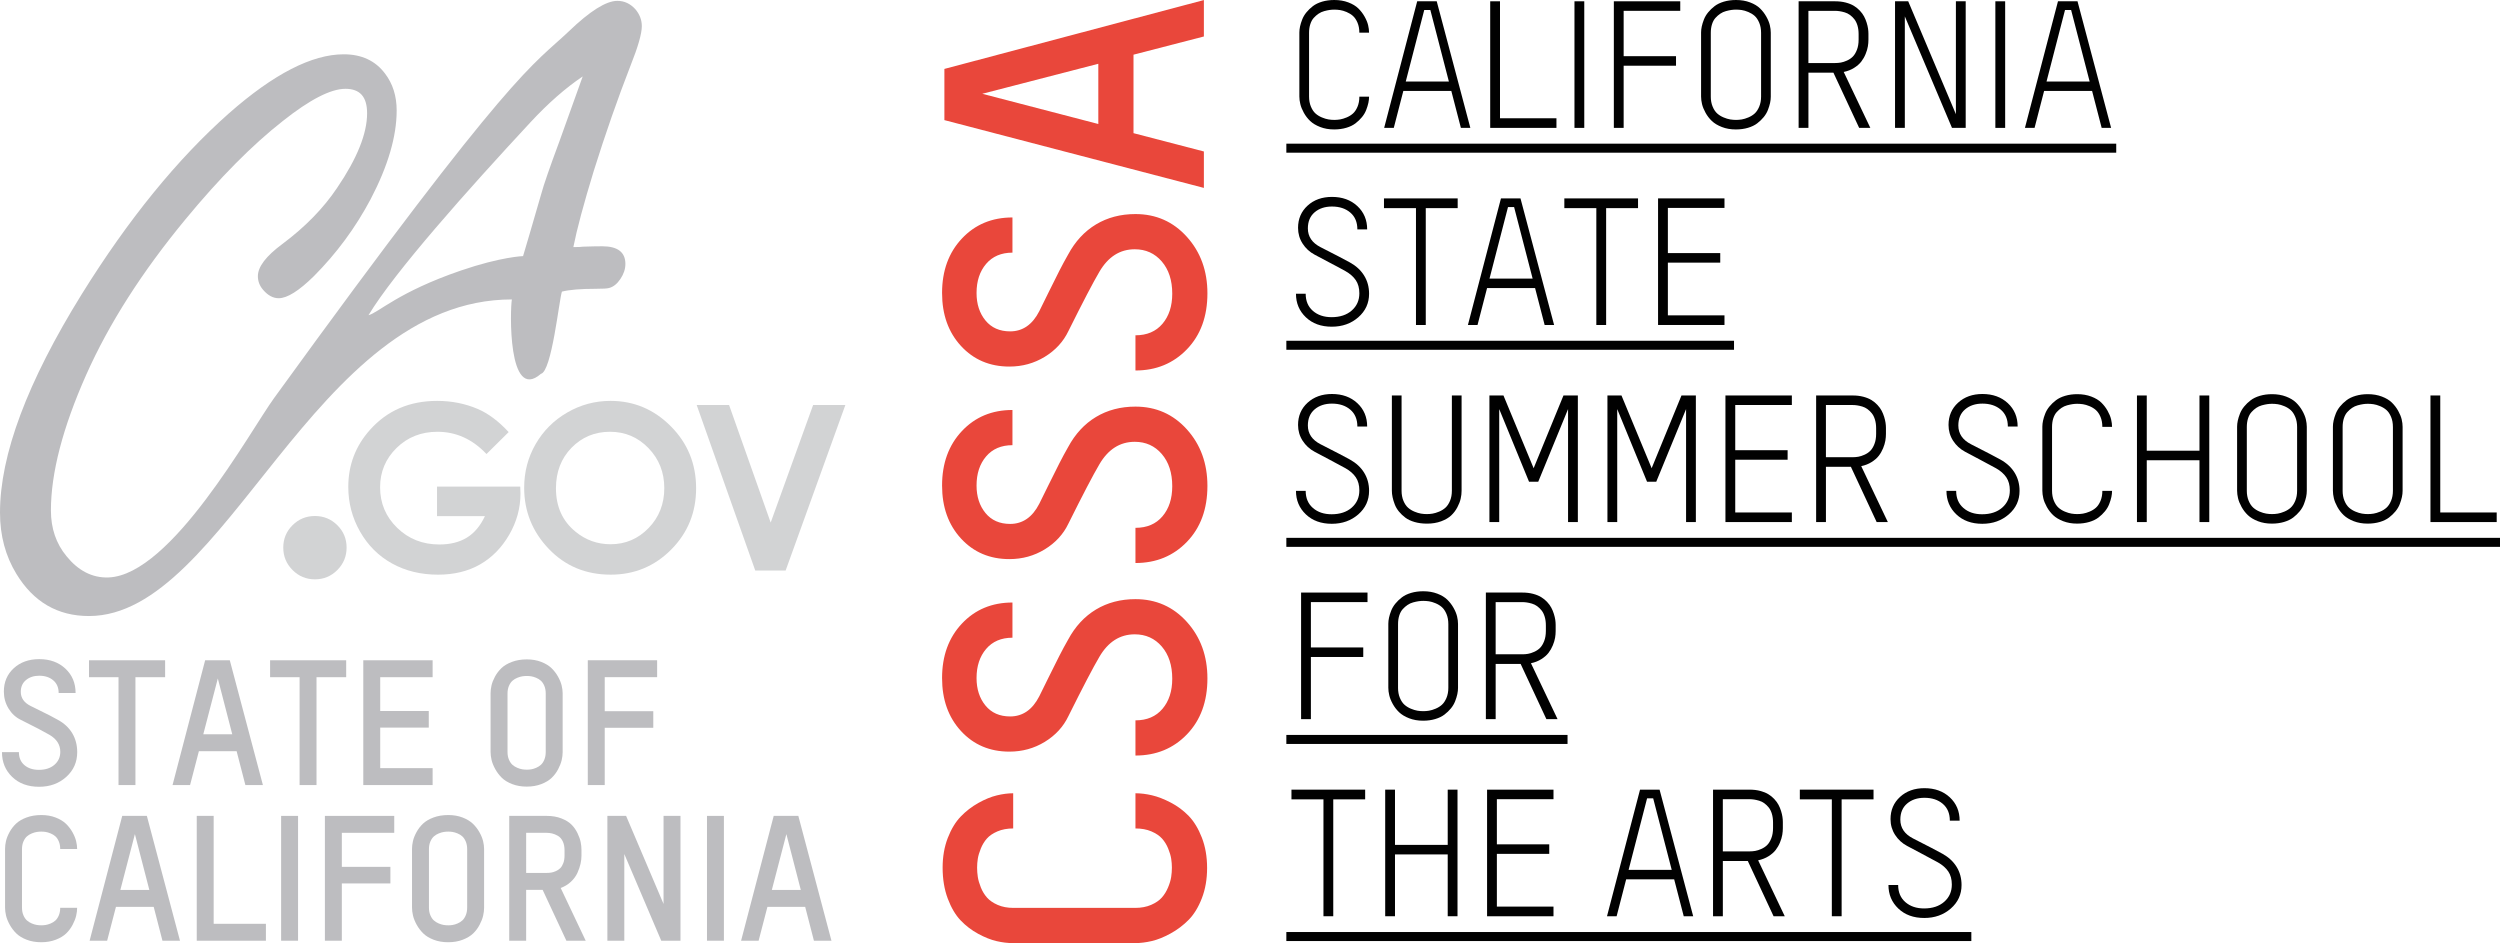 <?xml version="1.0" encoding="utf-8"?>
<!-- Generator: Adobe Illustrator 16.0.4, SVG Export Plug-In . SVG Version: 6.00 Build 0)  -->
<!DOCTYPE svg PUBLIC "-//W3C//DTD SVG 1.1//EN" "http://www.w3.org/Graphics/SVG/1.1/DTD/svg11.dtd">
<svg version="1.1" id="Layer_4" xmlns="http://www.w3.org/2000/svg" xmlns:xlink="http://www.w3.org/1999/xlink" x="0px" y="0px"
	 width="383.829px" height="144.796px" viewBox="0 0 383.829 144.796" enable-background="new 0 0 383.829 144.796"
	 xml:space="preserve">
<path fill="#BDBDC0" d="M80.307,39.319c0.364-1.19,1.294-4.372,2.79-9.542c0.363-1.356,1.293-4.043,2.787-8.065
	c1.497-4.146,2.689-7.471,3.578-9.975c-2.627,1.765-5.294,4.105-8.002,7.02C71.785,29.18,60.557,41.781,56.576,48.391
	c1.518-0.371,4.545-3.549,14.188-6.856C76.918,39.425,80.307,39.319,80.307,39.319L80.307,39.319z M78.591,45.973
	c-30.492,0-43.794,48.608-64.938,48.608c-4.797,0-8.508-2.155-11.132-6.464C0.841,85.368,0,82.229,0,78.698
	c0-8.864,4.188-20.047,12.562-33.549c7.144-11.49,14.676-20.745,22.599-27.761c6.856-6.033,12.727-9.051,17.612-9.051
	c2.75,0,4.864,0.987,6.342,2.958c1.189,1.561,1.786,3.449,1.786,5.666c0,3.982-1.331,8.521-3.992,13.612
	c-2.333,4.394-5.24,8.335-8.72,11.827c-2.293,2.258-4.094,3.387-5.404,3.387c-0.859,0-1.659-0.432-2.395-1.294
	c-0.532-0.616-0.798-1.314-0.798-2.095c0-1.436,1.25-3.079,3.747-4.926c3.521-2.628,6.327-5.503,8.416-8.624
	c3.071-4.517,4.606-8.336,4.606-11.456c0-1.273-0.277-2.217-0.83-2.834c-0.554-0.615-1.385-0.923-2.491-0.923
	c-2.257,0-5.456,1.643-9.599,4.928c-4.717,3.696-9.702,8.727-14.951,15.091c-6.686,8.089-11.771,16.055-15.259,23.897
	c-3.609,8.131-5.414,15.072-5.414,20.82c0,2.751,0.797,5.092,2.394,7.021c1.76,2.176,3.911,3.358,6.449,3.265
	c9.658-0.358,21.703-22.41,25.417-27.536c36.866-50.88,39.674-51.015,45.257-56.31c3.243-3.119,5.727-4.679,7.449-4.679
	c1.068,0,1.993,0.432,2.771,1.293c0.657,0.779,0.985,1.643,0.985,2.586c0,1.149-0.573,3.16-1.72,6.032
	c-1.968,5.05-3.853,10.446-5.656,16.193c-1.557,5.089-2.602,8.989-3.135,11.701c0.74,0,1.23-0.021,1.477-0.064
	c1.188-0.04,2.172-0.061,2.949-0.061c2.376,0,3.563,0.904,3.563,2.71c0,0.781-0.256,1.551-0.766,2.311
	c-0.511,0.76-1.094,1.222-1.749,1.386c-0.245,0.081-0.92,0.122-2.021,0.122c-2.332,0-4.067,0.144-5.21,0.432
	c-0.436,1.291-1.558,12.251-3.221,12.622C77.926,61.874,78.311,47.428,78.591,45.973L78.591,45.973z"/>
<path fill="#D2D3D4" d="M48.352,79.223c1.342,0,2.489,0.471,3.438,1.413c0.95,0.943,1.424,2.086,1.424,3.433
	c0,1.346-0.475,2.496-1.424,3.45c-0.949,0.952-2.096,1.428-3.438,1.428c-1.342,0-2.488-0.476-3.438-1.428
	c-0.949-0.954-1.423-2.104-1.423-3.45c0-1.347,0.475-2.49,1.423-3.433C45.863,79.693,47.009,79.223,48.352,79.223L48.352,79.223z"/>
<path fill="#D2D3D4" d="M78.095,66.338l-3.402,3.369c-2.154-2.277-4.661-3.416-7.529-3.416c-2.499,0-4.591,0.828-6.276,2.483
	c-1.688,1.656-2.531,3.67-2.531,6.038c0,2.45,0.874,4.526,2.625,6.228c1.749,1.703,3.91,2.554,6.476,2.554
	c1.67,0,3.077-0.352,4.224-1.054c1.146-0.703,2.068-1.801,2.771-3.298h-7.355v-4.531h12.777l0.034,1.07
	c0,2.222-0.576,4.328-1.729,6.319s-2.646,3.51-4.479,4.558c-1.833,1.047-3.983,1.571-6.448,1.571c-2.641,0-4.994-0.572-7.063-1.718
	s-3.706-2.778-4.91-4.895c-1.205-2.119-1.806-4.404-1.806-6.856c0-3.362,1.112-6.286,3.337-8.772
	c2.64-2.959,6.073-4.439,10.305-4.439c2.214,0,4.283,0.41,6.207,1.228C74.947,63.467,76.537,64.653,78.095,66.338L78.095,66.338z"/>
<path fill="#D2D3D4" d="M93.727,61.548c3.594,0,6.683,1.3,9.27,3.903c2.585,2.601,3.878,5.773,3.878,9.515
	c0,3.708-1.276,6.843-3.827,9.412c-2.551,2.567-5.646,3.85-9.286,3.85c-3.812,0-6.979-1.317-9.503-3.954
	c-2.522-2.637-3.782-5.768-3.782-9.396c0-2.427,0.586-4.662,1.761-6.699c1.176-2.039,2.791-3.653,4.847-4.844
	C89.138,62.145,91.354,61.548,93.727,61.548L93.727,61.548z M93.656,66.291c-2.34,0-4.309,0.817-5.906,2.452
	c-1.594,1.635-2.393,3.713-2.393,6.233c0,2.809,1.005,5.031,3.015,6.665c1.56,1.279,3.352,1.918,5.371,1.918
	c2.284,0,4.231-0.829,5.837-2.488c1.607-1.658,2.41-3.7,2.41-6.129c0-2.417-0.809-4.464-2.426-6.139
	C97.944,67.127,95.977,66.291,93.656,66.291L93.656,66.291z"/>
<polygon fill="#D2D3D4" points="106.964,62.185 111.938,62.185 118.324,80.234 124.838,62.185 129.789,62.185 120.62,87.592 
	115.955,87.592 106.964,62.185 "/>
<g>
	<path fill="#BDBDC0" d="M0.303,115.479h2.6c0,0.849,0.283,1.514,0.85,1.995c0.566,0.481,1.307,0.722,2.22,0.722
		c0.99,0,1.784-0.258,2.383-0.774c0.599-0.517,0.9-1.182,0.9-1.995c0-1.094-0.556-1.965-1.664-2.612
		c-0.787-0.464-2.244-1.226-4.374-2.285c-0.787-0.376-1.422-0.958-1.903-1.746c-0.482-0.788-0.722-1.659-0.722-2.613
		c0-1.452,0.506-2.644,1.52-3.576c1.014-0.931,2.318-1.397,3.914-1.397c1.641,0,2.981,0.488,4.021,1.464
		c1.04,0.976,1.559,2.22,1.559,3.734h-2.6c0-0.826-0.277-1.476-0.831-1.945c-0.553-0.471-1.27-0.706-2.149-0.706
		c-0.818,0-1.495,0.22-2.03,0.66c-0.537,0.439-0.805,1.046-0.805,1.82c0,0.928,0.497,1.646,1.491,2.153
		c0.298,0.149,0.765,0.378,1.397,0.689s1.163,0.575,1.591,0.794c0.426,0.219,0.823,0.433,1.19,0.643
		c0.976,0.525,1.72,1.212,2.229,2.061c0.51,0.849,0.765,1.82,0.765,2.914c0,1.522-0.561,2.789-1.682,3.8
		c-1.122,1.011-2.513,1.516-4.172,1.516c-1.706,0-3.082-0.503-4.127-1.51C0.827,118.28,0.303,117.011,0.303,115.479z"/>
	<path fill="#BDBDC0" d="M13.667,103.968v-2.599H25.35v2.599h-4.556v16.565h-2.598v-16.565H13.667z"/>
	<path fill="#BDBDC0" d="M26.49,120.533l5.007-19.165h3.782l5.086,19.165h-2.691l-1.344-5.198h-5.796l-1.353,5.198H26.49z
		 M31.21,112.736h4.448l-2.216-8.57L31.21,112.736z"/>
	<path fill="#BDBDC0" d="M41.468,103.968v-2.599H53.15v2.599h-4.555v16.565h-2.598v-16.565H41.468z"/>
	<path fill="#BDBDC0" d="M55.776,120.533v-19.165h10.645v2.599h-8.046v5.198h7.456v2.547h-7.456v6.222h8.046v2.599H55.776z"/>
	<path fill="#BDBDC0" d="M75.319,115.453v-9.031c0-0.376,0.049-0.774,0.146-1.194c0.096-0.42,0.276-0.873,0.538-1.359
		c0.264-0.486,0.595-0.918,0.993-1.299c0.398-0.38,0.935-0.698,1.609-0.952s1.438-0.381,2.286-0.381
		c0.808,0,1.539,0.127,2.194,0.381s1.182,0.573,1.582,0.958c0.398,0.385,0.732,0.818,1.002,1.3c0.269,0.481,0.455,0.937,0.56,1.365
		c0.104,0.429,0.156,0.831,0.156,1.207v9.031c0,0.385-0.05,0.792-0.15,1.221c-0.1,0.429-0.28,0.893-0.54,1.392
		s-0.59,0.94-0.988,1.325c-0.4,0.386-0.932,0.708-1.596,0.965s-1.412,0.387-2.246,0.387c-0.822,0-1.567-0.129-2.232-0.387
		c-0.666-0.258-1.199-0.584-1.599-0.978c-0.397-0.394-0.732-0.837-1.004-1.332c-0.271-0.494-0.458-0.959-0.56-1.391
		C75.37,116.247,75.319,115.838,75.319,115.453z M77.92,115.453c0,0.446,0.074,0.84,0.222,1.181
		c0.148,0.342,0.329,0.607,0.543,0.794c0.214,0.188,0.463,0.341,0.747,0.46c0.283,0.117,0.542,0.194,0.773,0.229
		c0.231,0.035,0.461,0.052,0.687,0.052c0.22,0,0.439-0.018,0.662-0.052c0.223-0.035,0.475-0.112,0.753-0.229
		c0.279-0.119,0.523-0.271,0.733-0.46c0.21-0.188,0.388-0.453,0.531-0.794c0.144-0.341,0.215-0.735,0.215-1.181v-8.979
		c0-0.446-0.071-0.837-0.215-1.175c-0.144-0.336-0.321-0.599-0.531-0.788c-0.21-0.188-0.454-0.339-0.733-0.453
		c-0.278-0.113-0.53-0.188-0.753-0.223s-0.442-0.052-0.662-0.052c-0.226,0-0.455,0.017-0.687,0.052s-0.49,0.11-0.773,0.223
		c-0.284,0.114-0.533,0.265-0.747,0.453c-0.214,0.189-0.395,0.452-0.543,0.788c-0.147,0.337-0.222,0.729-0.222,1.175V115.453z"/>
	<path fill="#BDBDC0" d="M90.245,120.533v-19.165h10.645v2.599h-8.046v5.225h7.455v2.546h-7.455v8.794H90.245z"/>
	<path fill="#BDBDC0" d="M0.776,139.349v-9.031c0-0.376,0.048-0.774,0.145-1.194c0.096-0.42,0.276-0.873,0.538-1.358
		c0.264-0.487,0.594-0.919,0.993-1.3c0.399-0.38,0.936-0.698,1.61-0.952c0.674-0.253,1.436-0.38,2.286-0.38
		c0.807,0,1.538,0.127,2.193,0.38c0.655,0.254,1.182,0.574,1.582,0.958c0.398,0.385,0.733,0.818,1.002,1.299
		c0.269,0.481,0.456,0.937,0.559,1.365c0.104,0.429,0.157,0.832,0.157,1.208H9.243c0-0.438-0.072-0.825-0.216-1.162
		c-0.144-0.337-0.321-0.598-0.531-0.782c-0.209-0.184-0.454-0.332-0.733-0.446c-0.279-0.114-0.531-0.188-0.753-0.224
		c-0.223-0.035-0.443-0.052-0.661-0.052c-0.227,0-0.457,0.018-0.688,0.052c-0.231,0.035-0.489,0.11-0.773,0.224
		s-0.533,0.265-0.747,0.452c-0.213,0.189-0.395,0.452-0.543,0.788c-0.148,0.337-0.222,0.729-0.222,1.175v8.979
		c0,0.446,0.074,0.84,0.222,1.182c0.148,0.341,0.33,0.606,0.543,0.793c0.214,0.189,0.463,0.341,0.747,0.46
		c0.284,0.118,0.542,0.194,0.773,0.229s0.461,0.052,0.688,0.052c0.218,0,0.438-0.017,0.661-0.052
		c0.222-0.035,0.474-0.109,0.753-0.223c0.279-0.114,0.524-0.265,0.733-0.453c0.21-0.188,0.387-0.45,0.531-0.788
		c0.144-0.337,0.216-0.729,0.216-1.175h2.599c0,0.385-0.05,0.792-0.15,1.221c-0.101,0.429-0.28,0.893-0.541,1.391
		c-0.26,0.499-0.591,0.94-0.989,1.326c-0.399,0.385-0.931,0.707-1.595,0.964c-0.664,0.258-1.413,0.387-2.246,0.387
		c-0.823,0-1.568-0.129-2.233-0.387c-0.666-0.258-1.199-0.584-1.597-0.978c-0.399-0.394-0.733-0.837-1.005-1.332
		c-0.271-0.494-0.457-0.958-0.558-1.391C0.827,140.143,0.776,139.734,0.776,139.349z"/>
	<path fill="#BDBDC0" d="M13.758,144.429l5.007-19.164h3.782l5.086,19.164h-2.691l-1.344-5.198h-5.796l-1.353,5.198H13.758z
		 M18.479,136.632h4.448l-2.216-8.57L18.479,136.632z"/>
	<path fill="#BDBDC0" d="M30.206,144.429v-19.164h2.599v16.565h8.021v2.599H30.206z"/>
	<path fill="#BDBDC0" d="M43.161,144.429v-19.164h2.6v19.164H43.161z"/>
	<path fill="#BDBDC0" d="M49.882,144.429v-19.164h10.646v2.599h-8.046v5.225h7.456v2.546h-7.456v8.794H49.882z"/>
	<path fill="#BDBDC0" d="M63.258,139.349v-9.031c0-0.376,0.049-0.774,0.145-1.194c0.096-0.42,0.275-0.873,0.539-1.358
		c0.264-0.487,0.594-0.919,0.992-1.3c0.398-0.38,0.936-0.698,1.61-0.952c0.673-0.253,1.436-0.38,2.285-0.38
		c0.807,0,1.539,0.127,2.194,0.38c0.655,0.254,1.182,0.574,1.582,0.958c0.397,0.385,0.733,0.818,1.002,1.299
		c0.269,0.481,0.455,0.937,0.56,1.365c0.104,0.429,0.156,0.832,0.156,1.208v9.03c0,0.385-0.049,0.792-0.149,1.221
		s-0.28,0.893-0.541,1.391c-0.26,0.499-0.591,0.94-0.988,1.326c-0.4,0.385-0.933,0.707-1.595,0.964
		c-0.664,0.258-1.414,0.387-2.246,0.387c-0.824,0-1.569-0.129-2.234-0.387c-0.666-0.258-1.198-0.584-1.597-0.978
		c-0.399-0.394-0.733-0.837-1.006-1.332c-0.271-0.494-0.457-0.958-0.559-1.391C63.309,140.143,63.258,139.734,63.258,139.349z
		 M65.857,139.349c0,0.446,0.074,0.84,0.221,1.182c0.149,0.341,0.33,0.606,0.544,0.793c0.215,0.189,0.463,0.341,0.746,0.46
		c0.285,0.118,0.542,0.194,0.773,0.229s0.462,0.052,0.688,0.052c0.219,0,0.439-0.017,0.661-0.052
		c0.223-0.035,0.475-0.112,0.754-0.229c0.278-0.119,0.524-0.271,0.732-0.46c0.211-0.188,0.388-0.453,0.531-0.793
		c0.144-0.342,0.217-0.735,0.217-1.182v-8.979c0-0.446-0.073-0.837-0.217-1.175c-0.144-0.336-0.32-0.599-0.531-0.788
		c-0.208-0.188-0.454-0.338-0.732-0.452c-0.279-0.114-0.531-0.188-0.754-0.224c-0.222-0.035-0.442-0.052-0.661-0.052
		c-0.226,0-0.456,0.018-0.688,0.052c-0.231,0.035-0.488,0.11-0.773,0.224c-0.283,0.114-0.531,0.265-0.746,0.452
		c-0.214,0.189-0.395,0.452-0.544,0.788c-0.146,0.337-0.221,0.729-0.221,1.175V139.349z"/>
	<path fill="#BDBDC0" d="M78.182,144.429v-19.164h5.756c0.846,0,1.598,0.129,2.256,0.388c0.658,0.258,1.176,0.576,1.55,0.953
		c0.375,0.376,0.682,0.814,0.923,1.314c0.239,0.499,0.4,0.955,0.483,1.366c0.084,0.412,0.125,0.811,0.125,1.196v0.894
		c0,0.394-0.048,0.808-0.144,1.242c-0.095,0.434-0.253,0.896-0.473,1.387c-0.221,0.49-0.553,0.946-0.998,1.367
		c-0.446,0.42-0.972,0.739-1.576,0.959l3.842,8.1h-2.967l-3.646-7.81h-2.532v7.81H78.182z M80.781,134.02h3.177
		c0.236,0,0.462-0.018,0.676-0.053c0.215-0.034,0.451-0.109,0.709-0.223c0.258-0.114,0.48-0.263,0.67-0.446
		c0.188-0.184,0.345-0.444,0.473-0.781c0.127-0.337,0.189-0.729,0.189-1.175v-0.788c0-0.551-0.093-1.018-0.282-1.397
		c-0.188-0.381-0.436-0.659-0.741-0.833c-0.307-0.175-0.6-0.295-0.88-0.361c-0.28-0.065-0.568-0.099-0.866-0.099h-3.124V134.02z"/>
	<path fill="#BDBDC0" d="M93.251,144.429v-19.164h2.874l5.751,13.52v-13.52h2.599v19.164h-2.953l-5.671-13.31v13.31H93.251z"/>
	<path fill="#BDBDC0" d="M108.544,144.429v-19.164h2.599v19.164H108.544z"/>
	<path fill="#BDBDC0" d="M113.781,144.429l5.008-19.164h3.781l5.085,19.164h-2.691l-1.343-5.198h-5.797l-1.352,5.198H113.781z
		 M118.501,136.632h4.447l-2.215-8.57L118.501,136.632z"/>
</g>
<g>
	<g>
		<path fill="#E9473B" d="M174.274,144.796H155.5c-0.782,0-1.61-0.101-2.482-0.301c-0.875-0.2-1.815-0.574-2.825-1.12
			c-1.009-0.546-1.91-1.233-2.701-2.062c-0.792-0.829-1.451-1.944-1.979-3.347c-0.526-1.402-0.79-2.986-0.79-4.754
			c0-1.677,0.264-3.197,0.79-4.559c0.528-1.362,1.192-2.458,1.993-3.289c0.801-0.83,1.701-1.524,2.701-2.083
			c1-0.56,1.946-0.947,2.839-1.164c0.891-0.217,1.727-0.325,2.51-0.325v5.402c-0.909,0-1.714,0.15-2.415,0.45
			c-0.701,0.3-1.241,0.667-1.623,1.103c-0.383,0.435-0.692,0.944-0.929,1.525c-0.235,0.581-0.391,1.102-0.464,1.565
			c-0.072,0.463-0.109,0.921-0.109,1.374c0,0.473,0.037,0.949,0.109,1.43c0.073,0.481,0.229,1.017,0.464,1.607
			c0.236,0.59,0.551,1.107,0.942,1.552c0.392,0.445,0.936,0.821,1.637,1.13c0.7,0.309,1.515,0.462,2.442,0.462h18.665
			c0.928,0,1.746-0.153,2.455-0.462c0.71-0.309,1.261-0.685,1.651-1.13c0.391-0.444,0.709-0.961,0.955-1.552
			c0.245-0.59,0.405-1.126,0.478-1.607c0.073-0.48,0.109-0.957,0.109-1.43c0-0.453-0.036-0.911-0.109-1.374
			c-0.072-0.463-0.227-0.985-0.464-1.565c-0.236-0.581-0.551-1.09-0.941-1.525c-0.391-0.436-0.938-0.803-1.638-1.103
			c-0.7-0.299-1.514-0.45-2.442-0.45v-5.402c0.801,0,1.647,0.104,2.538,0.312c0.892,0.208,1.855,0.582,2.893,1.123
			c1.037,0.542,1.956,1.227,2.757,2.057c0.8,0.831,1.47,1.936,2.005,3.315c0.537,1.38,0.806,2.937,0.806,4.668
			c0,1.713-0.269,3.26-0.806,4.645c-0.535,1.384-1.215,2.491-2.032,3.319c-0.819,0.829-1.743,1.525-2.771,2.089
			c-1.027,0.565-1.992,0.953-2.893,1.162C175.925,144.691,175.074,144.796,174.274,144.796z"/>
		<path fill="#E9473B" d="M174.328,116v-5.403c1.765,0,3.147-0.589,4.148-1.768c1-1.178,1.501-2.717,1.501-4.617
			c0-2.058-0.537-3.709-1.61-4.955c-1.073-1.245-2.456-1.868-4.147-1.868c-2.274,0-4.084,1.153-5.431,3.458
			c-0.963,1.634-2.546,4.665-4.749,9.094c-0.781,1.636-1.991,2.955-3.629,3.957c-1.638,1.001-3.448,1.501-5.433,1.501
			c-3.018,0-5.497-1.053-7.434-3.161c-1.938-2.107-2.905-4.818-2.905-8.135c0-3.413,1.014-6.199,3.042-8.358
			c2.029-2.16,4.616-3.24,7.764-3.24v5.403c-1.718,0-3.067,0.576-4.045,1.728c-0.978,1.15-1.467,2.64-1.467,4.468
			c0,1.699,0.457,3.106,1.371,4.221c0.913,1.115,2.176,1.672,3.784,1.672c1.929,0,3.421-1.032,4.477-3.097
			c0.31-0.621,0.787-1.59,1.433-2.906c0.646-1.315,1.197-2.417,1.651-3.306c0.455-0.889,0.9-1.712,1.337-2.474
			c1.092-2.031,2.521-3.576,4.284-4.636c1.765-1.061,3.783-1.591,6.058-1.591c3.165,0,5.799,1.166,7.9,3.499
			c2.101,2.333,3.151,5.224,3.151,8.672c0,3.548-1.046,6.408-3.138,8.582C180.15,114.914,177.512,116,174.328,116z"/>
		<path fill="#E9473B" d="M174.328,86.441v-5.402c1.765,0,3.147-0.589,4.148-1.768c1-1.178,1.501-2.717,1.501-4.617
			c0-2.058-0.537-3.709-1.61-4.955c-1.073-1.246-2.456-1.869-4.147-1.869c-2.274,0-4.084,1.153-5.431,3.458
			c-0.963,1.634-2.546,4.665-4.749,9.094c-0.781,1.636-1.991,2.954-3.629,3.956c-1.638,1.001-3.448,1.502-5.433,1.502
			c-3.018,0-5.497-1.053-7.434-3.161c-1.938-2.107-2.905-4.819-2.905-8.136c0-3.412,1.014-6.198,3.042-8.358
			c2.029-2.16,4.616-3.24,7.764-3.24v5.403c-1.718,0-3.067,0.577-4.045,1.728s-1.467,2.641-1.467,4.468
			c0,1.7,0.457,3.107,1.371,4.222c0.913,1.114,2.176,1.672,3.784,1.672c1.929,0,3.421-1.032,4.477-3.098
			c0.31-0.621,0.787-1.59,1.433-2.905c0.646-1.316,1.197-2.417,1.651-3.306c0.455-0.888,0.9-1.712,1.337-2.475
			c1.092-2.03,2.521-3.576,4.284-4.636c1.765-1.061,3.783-1.591,6.058-1.591c3.165,0,5.799,1.167,7.9,3.499
			c2.101,2.333,3.151,5.223,3.151,8.672c0,3.547-1.046,6.408-3.138,8.582C180.15,85.354,177.512,86.441,174.328,86.441z"/>
		<path fill="#E9473B" d="M174.328,56.882v-5.403c1.765,0,3.147-0.589,4.148-1.768c1-1.178,1.501-2.717,1.501-4.617
			c0-2.058-0.537-3.708-1.61-4.955c-1.073-1.245-2.456-1.869-4.147-1.869c-2.274,0-4.084,1.153-5.431,3.458
			c-0.963,1.634-2.546,4.665-4.749,9.094c-0.781,1.635-1.991,2.954-3.629,3.956c-1.638,1.001-3.448,1.502-5.433,1.502
			c-3.018,0-5.497-1.054-7.434-3.161c-1.938-2.107-2.905-4.819-2.905-8.136c0-3.412,1.014-6.198,3.042-8.358
			c2.029-2.16,4.616-3.24,7.764-3.24v5.403c-1.718,0-3.067,0.576-4.045,1.727c-0.978,1.151-1.467,2.641-1.467,4.468
			c0,1.7,0.457,3.107,1.371,4.222c0.913,1.114,2.176,1.671,3.784,1.671c1.929,0,3.421-1.032,4.477-3.098
			c0.31-0.621,0.787-1.589,1.433-2.905c0.646-1.315,1.197-2.417,1.651-3.306c0.455-0.888,0.9-1.713,1.337-2.475
			c1.092-2.03,2.521-3.575,4.284-4.636c1.765-1.06,3.783-1.591,6.058-1.591c3.165,0,5.799,1.167,7.9,3.499
			c2.101,2.333,3.151,5.224,3.151,8.673c0,3.547-1.046,6.408-3.138,8.582S177.512,56.882,174.328,56.882z"/>
		<path fill="#E9473B" d="M184.834,28.851l-39.84-10.409v-7.86l39.84-10.574v5.593l-10.806,2.794v12.049l10.806,2.812V28.851z
			 M168.626,19.038V9.792l-17.817,4.607L168.626,19.038z"/>
	</g>
</g>
<g>
	<path fill="#010101" d="M199.492,14.816V4.992c0-0.292,0.036-0.603,0.106-0.932c0.071-0.328,0.182-0.686,0.333-1.072
		c0.149-0.386,0.367-0.752,0.652-1.098c0.284-0.346,0.614-0.663,0.991-0.952c0.377-0.288,0.85-0.517,1.418-0.686
		C203.562,0.084,204.182,0,204.857,0c0.788,0,1.506,0.122,2.149,0.366c0.644,0.244,1.155,0.553,1.538,0.926
		c0.381,0.372,0.703,0.792,0.965,1.258s0.441,0.903,0.539,1.311s0.146,0.795,0.146,1.158h-1.491c0-0.585-0.096-1.1-0.286-1.544
		c-0.191-0.444-0.424-0.788-0.699-1.032c-0.275-0.244-0.599-0.443-0.971-0.599c-0.373-0.155-0.709-0.255-1.007-0.3
		c-0.297-0.044-0.591-0.066-0.884-0.066c-0.24,0-0.482,0.018-0.727,0.053c-0.243,0.035-0.521,0.095-0.832,0.18
		s-0.596,0.215-0.858,0.393c-0.262,0.177-0.506,0.39-0.732,0.639c-0.227,0.248-0.403,0.57-0.531,0.965
		c-0.129,0.395-0.194,0.841-0.194,1.337v9.771c0,0.586,0.096,1.105,0.287,1.558c0.189,0.453,0.426,0.804,0.705,1.052
		c0.28,0.249,0.606,0.451,0.979,0.605c0.373,0.155,0.71,0.257,1.013,0.306c0.301,0.049,0.598,0.074,0.892,0.074
		c0.293,0,0.587-0.025,0.884-0.074c0.298-0.049,0.634-0.151,1.007-0.306c0.372-0.155,0.695-0.355,0.971-0.599
		c0.275-0.244,0.508-0.591,0.699-1.039c0.19-0.448,0.286-0.965,0.286-1.551h1.491c0,0.302-0.036,0.62-0.106,0.952
		c-0.072,0.333-0.183,0.694-0.334,1.085c-0.15,0.391-0.367,0.759-0.651,1.105c-0.284,0.345-0.615,0.664-0.991,0.951
		c-0.377,0.289-0.851,0.518-1.418,0.686c-0.568,0.168-1.19,0.253-1.864,0.253c-0.789,0-1.504-0.125-2.143-0.374
		c-0.64-0.248-1.152-0.556-1.538-0.924c-0.387-0.369-0.711-0.79-0.973-1.265c-0.261-0.475-0.44-0.918-0.538-1.331
		C199.541,15.568,199.492,15.181,199.492,14.816z"/>
	<path fill="#010101" d="M212.511,19.635l5.073-19.436h2.999l5.161,19.436h-1.451l-1.47-5.67h-7.369l-1.465,5.67H212.511z
		 M215.829,12.513h6.619l-2.845-10.982h-0.936L215.829,12.513z"/>
	<path fill="#010101" d="M228.793,19.635V0.199h1.504v17.959h8.666v1.477H228.793z"/>
	<path fill="#010101" d="M241.731,19.635V0.199h1.505v19.436H241.731z"/>
	<path fill="#010101" d="M247.776,19.635V0.199h10.196v1.464h-8.691v6.963h8.04v1.464h-8.04v9.544H247.776z"/>
	<path fill="#010101" d="M261.169,14.816V4.992c0-0.292,0.035-0.603,0.106-0.932c0.07-0.328,0.182-0.686,0.332-1.072
		c0.151-0.386,0.368-0.752,0.653-1.098c0.283-0.346,0.613-0.663,0.991-0.952c0.377-0.288,0.85-0.517,1.417-0.686
		C265.238,0.084,265.858,0,266.533,0c0.789,0,1.507,0.122,2.149,0.366c0.645,0.244,1.156,0.553,1.538,0.926
		c0.382,0.372,0.704,0.792,0.965,1.258c0.263,0.466,0.442,0.903,0.539,1.311c0.099,0.408,0.147,0.795,0.147,1.158v9.824
		c0,0.302-0.035,0.62-0.106,0.952c-0.071,0.333-0.183,0.694-0.333,1.085c-0.151,0.391-0.369,0.759-0.652,1.105
		c-0.284,0.345-0.615,0.664-0.992,0.951c-0.377,0.289-0.85,0.518-1.418,0.686c-0.567,0.168-1.189,0.253-1.862,0.253
		c-0.792,0-1.506-0.125-2.144-0.374c-0.64-0.248-1.152-0.556-1.537-0.924c-0.388-0.369-0.711-0.79-0.973-1.265
		c-0.262-0.475-0.441-0.918-0.54-1.331C261.218,15.568,261.169,15.181,261.169,14.816z M262.66,14.816
		c0,0.586,0.095,1.105,0.286,1.558c0.189,0.453,0.425,0.804,0.705,1.052c0.279,0.249,0.605,0.451,0.979,0.605
		c0.372,0.155,0.711,0.257,1.011,0.306c0.302,0.049,0.6,0.074,0.893,0.074c0.294,0,0.587-0.025,0.886-0.074
		c0.298-0.049,0.632-0.151,1.005-0.306c0.372-0.155,0.697-0.357,0.973-0.605c0.273-0.248,0.507-0.599,0.697-1.052
		c0.191-0.452,0.287-0.972,0.287-1.558V5.045c0-0.585-0.096-1.104-0.287-1.558c-0.19-0.453-0.424-0.8-0.697-1.045
		c-0.275-0.244-0.601-0.443-0.973-0.599c-0.373-0.155-0.707-0.255-1.005-0.3c-0.299-0.044-0.592-0.066-0.886-0.066
		c-0.24,0-0.481,0.018-0.726,0.053c-0.244,0.035-0.521,0.095-0.831,0.18c-0.312,0.084-0.598,0.215-0.858,0.393
		c-0.263,0.177-0.507,0.39-0.733,0.639c-0.227,0.248-0.404,0.57-0.532,0.965s-0.192,0.841-0.192,1.337V14.816z"/>
	<path fill="#010101" d="M276.145,19.635V0.199h5.617c0.587,0,1.126,0.064,1.618,0.193c0.493,0.129,0.91,0.298,1.251,0.505
		c0.342,0.209,0.648,0.458,0.92,0.746c0.27,0.289,0.484,0.583,0.645,0.885c0.16,0.302,0.291,0.619,0.394,0.952
		c0.102,0.333,0.173,0.634,0.213,0.905s0.06,0.53,0.06,0.779V6.11c0,0.329-0.028,0.668-0.087,1.018
		c-0.057,0.351-0.173,0.739-0.346,1.165c-0.173,0.426-0.396,0.814-0.666,1.165c-0.271,0.351-0.639,0.673-1.105,0.965
		c-0.465,0.293-0.996,0.501-1.591,0.625l4.087,8.586h-1.716l-3.954-8.48h-3.835v8.48H276.145z M277.648,9.678h4.113
		c0.293,0,0.582-0.024,0.866-0.073c0.283-0.049,0.599-0.15,0.944-0.306c0.347-0.156,0.645-0.357,0.893-0.606
		s0.459-0.597,0.633-1.045c0.173-0.448,0.259-0.969,0.259-1.563V5.245c0-0.497-0.06-0.943-0.179-1.337
		c-0.12-0.396-0.283-0.719-0.486-0.972c-0.205-0.253-0.429-0.468-0.672-0.646c-0.245-0.177-0.511-0.308-0.8-0.393
		c-0.287-0.084-0.552-0.144-0.792-0.18s-0.479-0.054-0.719-0.054h-4.061V9.678z"/>
	<path fill="#010101" d="M290.948,19.635V0.199h2.023l7.322,17.333V0.199h1.504v19.436h-2.104l-7.242-17.119v17.119H290.948z"/>
	<path fill="#010101" d="M306.351,19.635V0.199h1.505v19.436H306.351z"/>
	<path fill="#010101" d="M310.891,19.635l5.073-19.436h2.999l5.16,19.436h-1.451l-1.47-5.67h-7.369l-1.465,5.67H310.891z
		 M314.208,12.513h6.618l-2.845-10.982h-0.935L314.208,12.513z"/>
	<path fill="#010101" d="M197.495,23.443v-1.385h127.413v1.385H197.495z"/>
	<path fill="#010101" d="M198.973,45.102h1.491c0,1.11,0.37,1.986,1.111,2.629s1.697,0.965,2.868,0.965
		c1.287,0,2.319-0.342,3.096-1.025s1.165-1.562,1.165-2.636c0-0.808-0.182-1.479-0.546-2.017c-0.363-0.537-0.893-1-1.584-1.391
		c-0.631-0.354-1.477-0.81-2.542-1.364c-1.066-0.555-1.798-0.943-2.198-1.166c-0.763-0.408-1.377-0.974-1.842-1.697
		c-0.467-0.723-0.7-1.528-0.7-2.417c0-1.384,0.488-2.522,1.464-3.414c0.977-0.892,2.224-1.338,3.741-1.338
		c1.589,0,2.887,0.468,3.894,1.404c1.008,0.937,1.512,2.133,1.512,3.588h-1.505c0-1.109-0.36-1.973-1.085-2.589
		c-0.723-0.617-1.662-0.926-2.815-0.926c-1.082,0-1.97,0.295-2.663,0.886c-0.691,0.59-1.037,1.414-1.037,2.469
		c0,1.26,0.651,2.223,1.956,2.889c2.202,1.118,3.702,1.899,4.5,2.342c0.949,0.524,1.678,1.197,2.184,2.017
		c0.506,0.821,0.759,1.751,0.759,2.789c0,1.447-0.554,2.651-1.657,3.615c-1.105,0.963-2.461,1.444-4.067,1.444
		c-1.643,0-2.97-0.481-3.98-1.444C199.479,47.753,198.973,46.549,198.973,45.102z"/>
	<path fill="#010101" d="M212.484,31.95v-1.491h11.316v1.491h-4.899v17.945h-1.504V31.95H212.484z"/>
	<path fill="#010101" d="M225.371,49.895l5.074-19.436h2.998l5.161,19.436h-1.452l-1.47-5.671h-7.369l-1.466,5.671H225.371z
		 M228.688,42.772h6.619l-2.846-10.983h-0.935L228.688,42.772z"/>
	<path fill="#010101" d="M240.175,31.95v-1.491h11.315v1.491h-4.898v17.945h-1.505V31.95H240.175z"/>
	<path fill="#010101" d="M254.565,49.895V30.458h10.197v1.464h-8.692v6.936h8.041v1.465h-8.041v8.094h8.692v1.478H254.565z"/>
	<path fill="#010101" d="M197.495,53.702v-1.385h68.732v1.385H197.495z"/>
	<path fill="#010101" d="M198.973,75.361h1.491c0,1.109,0.37,1.985,1.111,2.629c0.741,0.644,1.697,0.965,2.868,0.965
		c1.287,0,2.319-0.341,3.096-1.024c0.776-0.684,1.165-1.562,1.165-2.636c0-0.808-0.182-1.479-0.546-2.017
		c-0.363-0.537-0.893-1-1.584-1.391c-0.631-0.354-1.477-0.81-2.542-1.365c-1.066-0.554-1.798-0.942-2.198-1.165
		c-0.763-0.408-1.377-0.974-1.842-1.697c-0.467-0.724-0.7-1.529-0.7-2.417c0-1.384,0.488-2.522,1.464-3.415
		c0.977-0.892,2.224-1.338,3.741-1.338c1.589,0,2.887,0.469,3.894,1.404c1.008,0.937,1.512,2.133,1.512,3.588h-1.505
		c0-1.109-0.36-1.972-1.085-2.589c-0.723-0.617-1.662-0.926-2.815-0.926c-1.082,0-1.97,0.295-2.663,0.886
		c-0.691,0.59-1.037,1.413-1.037,2.469c0,1.26,0.651,2.223,1.956,2.889c2.202,1.118,3.702,1.899,4.5,2.343
		c0.949,0.524,1.678,1.196,2.184,2.017c0.506,0.821,0.759,1.751,0.759,2.789c0,1.447-0.554,2.651-1.657,3.614
		c-1.105,0.962-2.461,1.444-4.067,1.444c-1.643,0-2.97-0.482-3.98-1.444C199.479,78.013,198.973,76.808,198.973,75.361z"/>
	<path fill="#010101" d="M213.696,75.335V60.718h1.49v14.617c0,0.585,0.096,1.104,0.286,1.558c0.191,0.453,0.428,0.803,0.706,1.051
		c0.279,0.249,0.605,0.45,0.979,0.606c0.373,0.155,0.71,0.257,1.013,0.306c0.302,0.049,0.599,0.073,0.892,0.073
		s0.588-0.024,0.885-0.073c0.297-0.049,0.632-0.151,1.005-0.306c0.374-0.156,0.696-0.357,0.972-0.606
		c0.275-0.249,0.509-0.599,0.7-1.051c0.19-0.453,0.285-0.972,0.285-1.558V60.718h1.491v14.644c0,0.39-0.047,0.792-0.141,1.205
		c-0.093,0.413-0.264,0.854-0.512,1.325s-0.563,0.886-0.945,1.245c-0.381,0.359-0.894,0.659-1.537,0.898
		c-0.644,0.24-1.369,0.36-2.177,0.36c-0.691,0-1.324-0.082-1.896-0.247c-0.573-0.165-1.048-0.388-1.425-0.672
		c-0.378-0.284-0.706-0.596-0.986-0.938c-0.278-0.341-0.494-0.71-0.645-1.105c-0.151-0.395-0.262-0.763-0.333-1.105
		C213.731,75.985,213.696,75.654,213.696,75.335z"/>
	<path fill="#010101" d="M228.673,80.154V60.718h2.156l4.633,11.169l4.58-11.169h2.209v19.436h-1.504V62.808l-4.58,11.156h-1.41
		l-4.58-11.156v17.346H228.673z"/>
	<path fill="#010101" d="M246.792,80.154V60.718h2.156l4.632,11.169l4.58-11.169h2.209v19.436h-1.503V62.808l-4.58,11.156h-1.411
		l-4.58-11.156v17.346H246.792z"/>
	<path fill="#010101" d="M264.909,80.154V60.718h10.197v1.464h-8.692v6.936h8.041v1.464h-8.041v8.094h8.692v1.478H264.909z"/>
	<path fill="#010101" d="M278.834,80.154V60.718h5.617c0.586,0,1.126,0.064,1.617,0.192c0.493,0.129,0.911,0.298,1.252,0.506
		c0.342,0.208,0.647,0.457,0.919,0.746c0.271,0.288,0.485,0.583,0.646,0.885c0.159,0.302,0.29,0.619,0.393,0.952
		c0.102,0.333,0.174,0.635,0.213,0.906c0.04,0.27,0.061,0.53,0.061,0.778v0.945c0,0.329-0.029,0.668-0.087,1.018
		c-0.058,0.351-0.174,0.739-0.346,1.165c-0.174,0.426-0.396,0.814-0.667,1.165c-0.27,0.351-0.638,0.673-1.104,0.965
		c-0.465,0.293-0.996,0.502-1.591,0.626l4.087,8.586h-1.717l-3.954-8.48h-3.834v8.48H278.834z M280.338,70.196h4.113
		c0.293,0,0.582-0.024,0.866-0.073c0.283-0.049,0.599-0.151,0.944-0.307c0.347-0.155,0.644-0.357,0.892-0.606
		c0.249-0.248,0.46-0.596,0.634-1.044c0.173-0.448,0.259-0.97,0.259-1.564v-0.839c0-0.497-0.06-0.942-0.18-1.338
		c-0.12-0.395-0.282-0.719-0.486-0.972s-0.428-0.468-0.672-0.646c-0.244-0.178-0.511-0.308-0.799-0.393
		c-0.289-0.084-0.553-0.144-0.792-0.179c-0.24-0.035-0.479-0.053-0.72-0.053h-4.06V70.196z"/>
	<path fill="#010101" d="M298.843,75.361h1.49c0,1.109,0.371,1.985,1.112,2.629c0.74,0.644,1.696,0.965,2.868,0.965
		c1.287,0,2.319-0.341,3.095-1.024c0.777-0.684,1.165-1.562,1.165-2.636c0-0.808-0.182-1.479-0.545-2.017
		c-0.365-0.537-0.893-1-1.585-1.391c-0.63-0.354-1.478-0.81-2.542-1.365c-1.064-0.554-1.798-0.942-2.197-1.165
		c-0.763-0.408-1.377-0.974-1.844-1.697c-0.466-0.724-0.699-1.529-0.699-2.417c0-1.384,0.488-2.522,1.465-3.415
		c0.977-0.892,2.224-1.338,3.74-1.338c1.589,0,2.887,0.469,3.895,1.404c1.007,0.937,1.511,2.133,1.511,3.588h-1.504
		c0-1.109-0.362-1.972-1.086-2.589c-0.723-0.617-1.661-0.926-2.815-0.926c-1.083,0-1.97,0.295-2.662,0.886
		c-0.692,0.59-1.038,1.413-1.038,2.469c0,1.26,0.652,2.223,1.957,2.889c2.2,1.118,3.7,1.899,4.499,2.343
		c0.95,0.524,1.678,1.196,2.184,2.017c0.506,0.821,0.759,1.751,0.759,2.789c0,1.447-0.552,2.651-1.657,3.614
		c-1.105,0.962-2.461,1.444-4.068,1.444c-1.641,0-2.968-0.482-3.979-1.444C299.348,78.013,298.843,76.808,298.843,75.361z"/>
	<path fill="#010101" d="M313.565,75.335V65.51c0-0.293,0.036-0.603,0.107-0.932c0.07-0.328,0.181-0.686,0.332-1.071
		c0.15-0.387,0.368-0.752,0.652-1.099c0.284-0.346,0.614-0.664,0.992-0.952c0.377-0.289,0.849-0.517,1.418-0.686
		c0.568-0.168,1.188-0.253,1.863-0.253c0.789,0,1.506,0.123,2.15,0.367c0.643,0.244,1.155,0.552,1.538,0.925
		c0.38,0.373,0.702,0.792,0.964,1.258s0.442,0.903,0.539,1.311c0.098,0.409,0.147,0.794,0.147,1.158h-1.491
		c0-0.585-0.096-1.1-0.286-1.544c-0.191-0.443-0.425-0.787-0.699-1.031c-0.275-0.244-0.599-0.444-0.972-0.599
		c-0.374-0.155-0.708-0.255-1.005-0.299c-0.298-0.044-0.594-0.067-0.886-0.067c-0.239,0-0.481,0.018-0.727,0.053
		c-0.244,0.036-0.521,0.096-0.831,0.18c-0.311,0.085-0.598,0.215-0.859,0.393c-0.261,0.178-0.505,0.391-0.731,0.639
		s-0.404,0.57-0.533,0.965s-0.192,0.84-0.192,1.338v9.771c0,0.585,0.095,1.104,0.286,1.558c0.19,0.453,0.427,0.803,0.706,1.051
		c0.28,0.249,0.604,0.45,0.979,0.606c0.373,0.155,0.709,0.257,1.011,0.306c0.303,0.049,0.6,0.073,0.893,0.073
		c0.292,0,0.588-0.024,0.886-0.073c0.297-0.049,0.631-0.151,1.005-0.306c0.373-0.156,0.696-0.355,0.972-0.599
		c0.274-0.244,0.508-0.59,0.699-1.039c0.19-0.448,0.286-0.965,0.286-1.551h1.491c0,0.302-0.036,0.619-0.106,0.951
		c-0.071,0.333-0.183,0.695-0.333,1.085c-0.151,0.39-0.369,0.759-0.653,1.104c-0.283,0.347-0.614,0.664-0.991,0.953
		c-0.378,0.288-0.85,0.517-1.418,0.685c-0.567,0.168-1.189,0.253-1.863,0.253c-0.79,0-1.504-0.125-2.144-0.373
		c-0.639-0.249-1.151-0.557-1.538-0.926c-0.386-0.368-0.71-0.789-0.972-1.264c-0.262-0.475-0.442-0.918-0.539-1.332
		C313.615,76.086,313.565,75.699,313.565,75.335z"/>
	<path fill="#010101" d="M328.091,80.154V60.718h1.504v8.479h8.094v-8.479h1.504v19.436h-1.504v-9.492h-8.094v9.492H328.091z"/>
	<path fill="#010101" d="M343.465,75.335V65.51c0-0.293,0.036-0.603,0.107-0.932c0.071-0.328,0.182-0.686,0.333-1.071
		c0.15-0.387,0.368-0.752,0.652-1.099c0.283-0.346,0.614-0.664,0.992-0.952c0.376-0.289,0.849-0.517,1.418-0.686
		c0.567-0.168,1.188-0.253,1.863-0.253c0.79,0,1.506,0.123,2.15,0.367c0.643,0.244,1.155,0.552,1.537,0.925
		c0.381,0.373,0.703,0.792,0.965,1.258s0.441,0.903,0.539,1.311c0.097,0.409,0.146,0.794,0.146,1.158v9.825
		c0,0.302-0.036,0.619-0.106,0.951c-0.071,0.333-0.183,0.695-0.333,1.085s-0.368,0.759-0.652,1.104
		c-0.284,0.347-0.615,0.664-0.991,0.953c-0.378,0.288-0.851,0.517-1.418,0.685c-0.568,0.168-1.189,0.253-1.864,0.253
		c-0.789,0-1.504-0.125-2.143-0.373c-0.64-0.249-1.151-0.557-1.538-0.926c-0.387-0.368-0.71-0.789-0.972-1.264
		c-0.262-0.475-0.441-0.918-0.539-1.332C343.515,76.086,343.465,75.699,343.465,75.335z M344.957,75.335
		c0,0.585,0.095,1.104,0.286,1.558c0.19,0.453,0.427,0.803,0.705,1.051c0.28,0.249,0.606,0.45,0.979,0.606
		c0.372,0.155,0.71,0.257,1.011,0.306c0.303,0.049,0.599,0.073,0.893,0.073c0.292,0,0.588-0.024,0.885-0.073
		c0.297-0.049,0.633-0.151,1.006-0.306c0.373-0.156,0.696-0.357,0.972-0.606c0.274-0.249,0.508-0.599,0.698-1.051
		c0.19-0.453,0.286-0.972,0.286-1.558v-9.771c0-0.586-0.096-1.105-0.286-1.558c-0.19-0.453-0.424-0.801-0.698-1.045
		c-0.275-0.244-0.599-0.444-0.972-0.599s-0.709-0.255-1.006-0.299c-0.297-0.044-0.593-0.067-0.885-0.067
		c-0.24,0-0.481,0.018-0.726,0.053c-0.244,0.036-0.522,0.096-0.833,0.18c-0.31,0.085-0.596,0.215-0.858,0.393
		c-0.262,0.178-0.506,0.391-0.731,0.639c-0.227,0.249-0.404,0.57-0.532,0.965c-0.13,0.395-0.193,0.84-0.193,1.338V75.335z"/>
	<path fill="#010101" d="M358.176,75.335V65.51c0-0.293,0.035-0.603,0.106-0.932c0.071-0.328,0.182-0.686,0.333-1.071
		c0.151-0.387,0.368-0.752,0.652-1.099c0.283-0.346,0.614-0.664,0.992-0.952c0.376-0.289,0.849-0.517,1.418-0.686
		c0.567-0.168,1.188-0.253,1.863-0.253c0.79,0,1.506,0.123,2.15,0.367c0.643,0.244,1.156,0.552,1.537,0.925
		c0.381,0.373,0.703,0.792,0.965,1.258c0.261,0.466,0.441,0.903,0.539,1.311c0.098,0.409,0.146,0.794,0.146,1.158v9.825
		c0,0.302-0.035,0.619-0.106,0.951c-0.071,0.333-0.182,0.695-0.332,1.085c-0.151,0.39-0.369,0.759-0.652,1.104
		c-0.285,0.347-0.616,0.664-0.992,0.953c-0.378,0.288-0.851,0.517-1.418,0.685c-0.568,0.168-1.189,0.253-1.863,0.253
		c-0.79,0-1.505-0.125-2.144-0.373c-0.64-0.249-1.151-0.557-1.537-0.926c-0.388-0.368-0.71-0.789-0.973-1.264
		c-0.262-0.475-0.441-0.918-0.539-1.332C358.225,76.086,358.176,75.699,358.176,75.335z M359.667,75.335
		c0,0.585,0.095,1.104,0.286,1.558c0.19,0.453,0.427,0.803,0.705,1.051c0.28,0.249,0.606,0.45,0.979,0.606
		c0.372,0.155,0.71,0.257,1.011,0.306c0.303,0.049,0.599,0.073,0.893,0.073c0.292,0,0.588-0.024,0.886-0.073
		c0.297-0.049,0.632-0.151,1.005-0.306c0.372-0.156,0.696-0.357,0.972-0.606c0.274-0.249,0.508-0.599,0.699-1.051
		c0.19-0.453,0.285-0.972,0.285-1.558v-9.771c0-0.586-0.095-1.105-0.285-1.558c-0.191-0.453-0.425-0.801-0.699-1.045
		c-0.275-0.244-0.6-0.444-0.972-0.599c-0.373-0.155-0.708-0.255-1.005-0.299c-0.298-0.044-0.594-0.067-0.886-0.067
		c-0.24,0-0.481,0.018-0.726,0.053c-0.244,0.036-0.522,0.096-0.832,0.18c-0.311,0.085-0.597,0.215-0.859,0.393
		c-0.262,0.178-0.506,0.391-0.731,0.639c-0.227,0.249-0.404,0.57-0.532,0.965c-0.129,0.395-0.193,0.84-0.193,1.338V75.335z"/>
	<path fill="#010101" d="M373.152,80.154V60.718h1.505v17.958h8.666v1.478H373.152z"/>
	<path fill="#010101" d="M197.495,83.96v-1.384h186.334v1.384H197.495z"/>
	<path fill="#010101" d="M199.759,110.412V90.977h10.197v1.464h-8.693v6.962h8.04v1.464h-8.04v9.545H199.759z"/>
	<path fill="#010101" d="M213.151,105.593v-9.824c0-0.293,0.035-0.604,0.106-0.933c0.07-0.328,0.181-0.685,0.332-1.072
		c0.15-0.385,0.368-0.751,0.652-1.098s0.614-0.664,0.992-0.952c0.377-0.289,0.85-0.518,1.417-0.686
		c0.568-0.168,1.189-0.252,1.865-0.252c0.789,0,1.506,0.122,2.149,0.366c0.644,0.244,1.155,0.553,1.537,0.925
		c0.381,0.373,0.702,0.792,0.965,1.258c0.262,0.465,0.441,0.903,0.54,1.311c0.098,0.409,0.146,0.794,0.146,1.158v9.824
		c0,0.302-0.035,0.619-0.106,0.952s-0.182,0.695-0.333,1.085s-0.368,0.759-0.651,1.105c-0.285,0.346-0.615,0.664-0.993,0.952
		c-0.376,0.288-0.849,0.517-1.418,0.685c-0.566,0.169-1.188,0.254-1.862,0.254c-0.79,0-1.504-0.125-2.144-0.373
		c-0.64-0.249-1.152-0.557-1.538-0.926c-0.386-0.368-0.71-0.79-0.972-1.265c-0.263-0.474-0.44-0.918-0.538-1.331
		C213.199,106.346,213.151,105.957,213.151,105.593z M214.642,105.593c0,0.586,0.096,1.105,0.286,1.557
		c0.19,0.453,0.426,0.804,0.706,1.052s0.605,0.45,0.978,0.606c0.374,0.155,0.711,0.257,1.012,0.306
		c0.303,0.049,0.6,0.073,0.894,0.073c0.291,0,0.587-0.024,0.884-0.073c0.298-0.049,0.634-0.15,1.005-0.306
		c0.374-0.156,0.697-0.357,0.973-0.606c0.274-0.249,0.508-0.599,0.699-1.052c0.19-0.452,0.286-0.971,0.286-1.557v-9.771
		c0-0.586-0.096-1.105-0.286-1.558c-0.191-0.453-0.425-0.801-0.699-1.045c-0.275-0.244-0.599-0.444-0.973-0.599
		c-0.371-0.156-0.707-0.255-1.005-0.3c-0.297-0.044-0.593-0.066-0.884-0.066c-0.24,0-0.482,0.018-0.727,0.053
		c-0.245,0.035-0.521,0.095-0.832,0.179c-0.312,0.084-0.598,0.215-0.858,0.394c-0.263,0.177-0.507,0.391-0.733,0.639
		c-0.226,0.249-0.403,0.57-0.531,0.965c-0.129,0.395-0.193,0.841-0.193,1.338V105.593z"/>
	<path fill="#010101" d="M228.128,110.412V90.977h5.616c0.586,0,1.125,0.063,1.618,0.192c0.492,0.129,0.909,0.298,1.252,0.506
		c0.341,0.208,0.647,0.458,0.917,0.746c0.271,0.289,0.486,0.583,0.646,0.886c0.159,0.302,0.29,0.619,0.393,0.952
		s0.174,0.635,0.214,0.905c0.039,0.271,0.059,0.53,0.059,0.778v0.946c0,0.328-0.028,0.668-0.085,1.018
		c-0.059,0.351-0.174,0.739-0.347,1.165c-0.174,0.426-0.396,0.814-0.666,1.165c-0.271,0.35-0.639,0.672-1.105,0.965
		c-0.465,0.293-0.995,0.501-1.591,0.625l4.087,8.587h-1.717l-3.953-8.479h-3.835v8.479H228.128z M229.631,100.455h4.113
		c0.293,0,0.582-0.024,0.866-0.074c0.283-0.048,0.599-0.15,0.945-0.306c0.347-0.155,0.643-0.357,0.892-0.605
		c0.248-0.249,0.459-0.597,0.633-1.045c0.173-0.449,0.26-0.97,0.26-1.564v-0.838c0-0.497-0.061-0.944-0.181-1.338
		c-0.12-0.395-0.281-0.719-0.485-0.972c-0.205-0.253-0.429-0.468-0.672-0.646c-0.245-0.177-0.512-0.308-0.799-0.392
		c-0.29-0.085-0.553-0.145-0.792-0.18c-0.24-0.036-0.48-0.053-0.72-0.053h-4.061V100.455z"/>
	<path fill="#010101" d="M197.495,114.22v-1.385h43.172v1.385H197.495z"/>
	<path fill="#010101" d="M198.28,122.727v-1.491h11.315v1.491h-4.898v17.945h-1.505v-17.945H198.28z"/>
	<path fill="#010101" d="M212.672,140.672v-19.436h1.503v8.48h8.095v-8.48h1.504v19.436h-1.504v-9.492h-8.095v9.492H212.672z"/>
	<path fill="#010101" d="M228.313,140.672v-19.436h10.197v1.464h-8.693v6.936h8.041v1.464h-8.041v8.094h8.693v1.478H228.313z"/>
	<path fill="#010101" d="M246.725,140.672l5.073-19.436h2.999l5.16,19.436h-1.451l-1.47-5.671h-7.369l-1.465,5.671H246.725z
		 M250.042,133.55h6.619l-2.846-10.983h-0.935L250.042,133.55z"/>
	<path fill="#010101" d="M263.005,140.672v-19.436h5.618c0.587,0,1.125,0.064,1.618,0.193c0.492,0.129,0.909,0.297,1.251,0.506
		c0.342,0.208,0.648,0.457,0.919,0.746s0.485,0.583,0.646,0.886c0.16,0.301,0.291,0.619,0.393,0.951
		c0.103,0.333,0.173,0.635,0.212,0.905c0.041,0.271,0.061,0.53,0.061,0.779v0.945c0,0.329-0.028,0.667-0.087,1.018
		c-0.056,0.351-0.172,0.739-0.345,1.165c-0.173,0.426-0.396,0.814-0.666,1.165c-0.271,0.351-0.639,0.672-1.105,0.965
		c-0.466,0.292-0.996,0.501-1.591,0.625l4.087,8.587h-1.717l-3.954-8.48h-3.834v8.48H263.005z M264.51,130.714h4.113
		c0.293,0,0.582-0.025,0.866-0.074c0.283-0.049,0.599-0.151,0.944-0.306c0.347-0.155,0.644-0.357,0.893-0.605
		c0.248-0.249,0.459-0.598,0.633-1.045c0.173-0.448,0.259-0.97,0.259-1.564v-0.839c0-0.497-0.06-0.943-0.179-1.338
		c-0.12-0.395-0.283-0.719-0.487-0.972c-0.204-0.252-0.428-0.467-0.672-0.646c-0.244-0.177-0.51-0.308-0.799-0.393
		c-0.288-0.084-0.552-0.145-0.792-0.18c-0.24-0.035-0.479-0.053-0.72-0.053h-4.06V130.714z"/>
	<path fill="#010101" d="M276.331,122.727v-1.491h11.315v1.491h-4.898v17.945h-1.504v-17.945H276.331z"/>
	<path fill="#010101" d="M289.937,135.879h1.49c0,1.11,0.371,1.986,1.112,2.629c0.741,0.645,1.697,0.966,2.868,0.966
		c1.287,0,2.318-0.342,3.096-1.024c0.776-0.684,1.165-1.562,1.165-2.637c0-0.807-0.183-1.479-0.547-2.017
		c-0.363-0.537-0.891-1-1.583-1.391c-0.631-0.354-1.478-0.81-2.543-1.365c-1.065-0.554-1.797-0.943-2.196-1.165
		c-0.764-0.408-1.379-0.974-1.845-1.697c-0.466-0.723-0.698-1.529-0.698-2.417c0-1.385,0.488-2.522,1.465-3.414
		c0.976-0.893,2.223-1.338,3.74-1.338c1.589,0,2.887,0.468,3.894,1.404s1.512,2.132,1.512,3.587h-1.505
		c0-1.109-0.362-1.972-1.085-2.589c-0.723-0.617-1.662-0.925-2.815-0.925c-1.083,0-1.97,0.296-2.662,0.885
		c-0.692,0.59-1.039,1.414-1.039,2.469c0,1.26,0.652,2.224,1.957,2.889c2.201,1.118,3.701,1.899,4.5,2.343
		c0.949,0.524,1.678,1.197,2.183,2.018c0.506,0.82,0.759,1.75,0.759,2.788c0,1.447-0.552,2.652-1.657,3.615
		c-1.104,0.962-2.46,1.444-4.067,1.444c-1.642,0-2.969-0.482-3.979-1.444C290.442,138.531,289.937,137.326,289.937,135.879z"/>
	<path fill="#010101" d="M197.495,144.479v-1.384h105.168v1.384H197.495z"/>
</g>
</svg>

